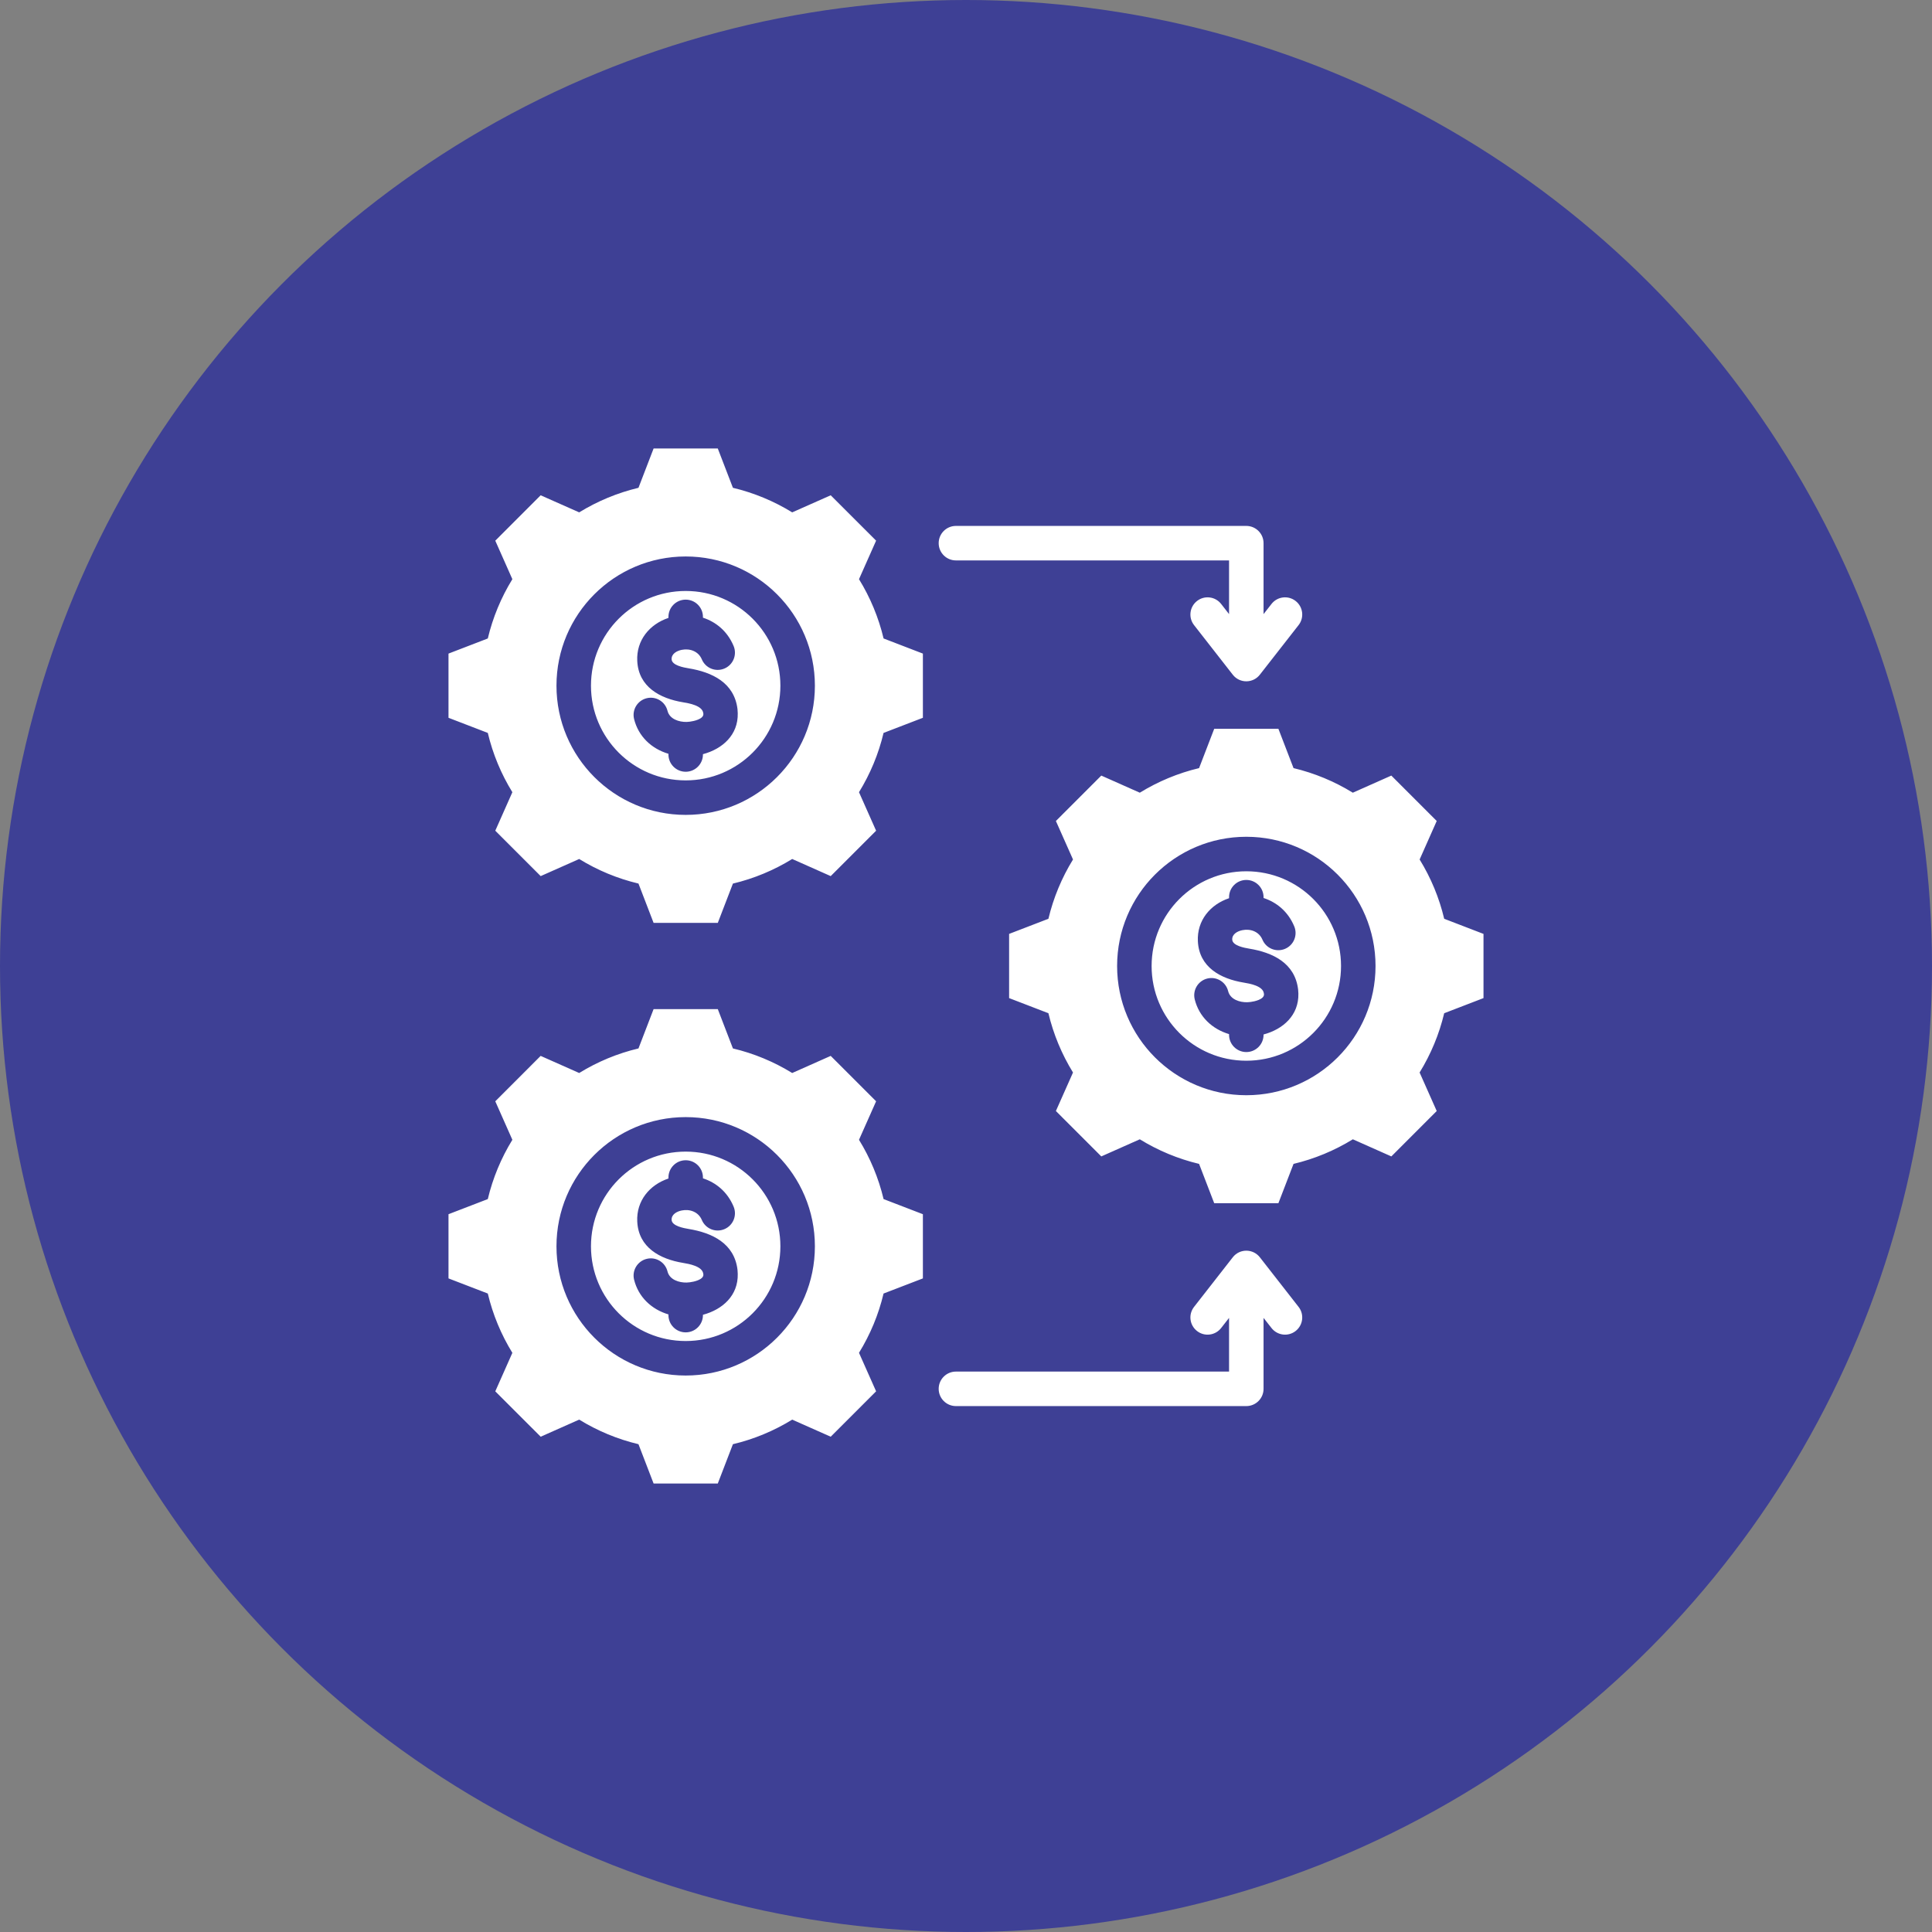 <svg width="70" height="70" viewBox="0 0 70 70" fill="none" xmlns="http://www.w3.org/2000/svg">
<rect x="0" y="0" width="70" height="70" fill="#808080" stroke="none"/>
<circle cx="35" cy="35" r="35" fill="#3E4095"/>
<path fill-rule="evenodd" clip-rule="evenodd" d="M26.555 17.674C27.314 17.855 28.038 18.155 28.703 18.564L30.098 17.945L31.743 19.589L31.123 20.985C31.532 21.649 31.833 22.374 32.014 23.133L33.438 23.681V26.007L32.013 26.555C31.833 27.314 31.532 28.038 31.123 28.703L31.743 30.098L30.098 31.743L28.703 31.123C28.039 31.532 27.314 31.833 26.555 32.014L26.007 33.438H23.681L23.133 32.013C22.374 31.833 21.649 31.532 20.985 31.123L19.59 31.743L17.945 30.098L18.564 28.703C18.155 28.039 17.854 27.314 17.674 26.555L16.25 26.007V23.681L17.674 23.133C17.855 22.374 18.155 21.649 18.564 20.985L17.945 19.59L19.589 17.945L20.985 18.564C21.649 18.156 22.374 17.855 23.133 17.674L23.681 16.25H26.007L26.555 17.674ZM26.555 37.987C27.314 38.167 28.038 38.468 28.703 38.877L30.098 38.257L31.743 39.902L31.123 41.297C31.532 41.961 31.833 42.686 32.014 43.445L33.438 43.993V46.319L32.013 46.867C31.833 47.626 31.532 48.351 31.123 49.015L31.743 50.41L30.098 52.055L28.703 51.436C28.039 51.845 27.314 52.146 26.555 52.326L26.007 53.75H23.681L23.133 52.326C22.374 52.145 21.649 51.844 20.985 51.435L19.59 52.055L17.945 50.411L18.564 49.016C18.155 48.351 17.854 47.626 17.674 46.867L16.25 46.319V43.993L17.674 43.445C17.855 42.686 18.155 41.962 18.564 41.297L17.945 39.902L19.589 38.257L20.985 38.877C21.649 38.468 22.374 38.167 23.133 37.987L23.681 36.562H26.007L26.555 37.987ZM24.844 41.725C22.948 41.725 21.412 43.261 21.412 45.156C21.412 47.052 22.948 48.588 24.844 48.588C26.739 48.588 28.275 47.052 28.275 45.156C28.275 43.261 26.739 41.725 24.844 41.725ZM24.844 40.475C22.258 40.475 20.162 42.571 20.162 45.156C20.162 47.742 22.258 49.838 24.844 49.838C27.429 49.838 29.525 47.742 29.525 45.156C29.525 42.571 27.429 40.475 24.844 40.475ZM26.58 43.718C26.353 43.176 25.937 42.845 25.469 42.693V42.663C25.469 42.318 25.189 42.038 24.844 42.038C24.499 42.038 24.219 42.318 24.219 42.663V42.7C23.534 42.929 23.052 43.511 23.089 44.259C23.134 45.202 23.914 45.62 24.747 45.757C24.963 45.793 25.447 45.877 25.481 46.152C25.483 46.175 25.485 46.181 25.485 46.184C25.489 46.367 25.132 46.443 24.998 46.459C24.946 46.465 24.907 46.469 24.881 46.469C24.603 46.476 24.26 46.368 24.185 46.067C24.103 45.733 23.765 45.528 23.431 45.611C23.096 45.693 22.892 46.031 22.974 46.365C23.132 46.997 23.606 47.441 24.219 47.624V47.649C24.219 47.995 24.499 48.274 24.844 48.274C25.189 48.274 25.469 47.995 25.469 47.649V47.637C26.179 47.448 26.749 46.94 26.73 46.154C26.729 46.093 26.726 46.043 26.721 46.005C26.605 45.046 25.801 44.667 24.948 44.527C24.782 44.499 24.345 44.422 24.334 44.2C24.324 43.997 24.528 43.892 24.7 43.858C24.995 43.798 25.305 43.909 25.428 44.201C25.561 44.519 25.927 44.669 26.245 44.535C26.564 44.402 26.713 44.036 26.58 43.718ZM46.867 27.83C47.626 28.011 48.351 28.312 49.015 28.721L50.41 28.101L52.055 29.746L51.436 31.141C51.845 31.805 52.146 32.53 52.326 33.289L53.75 33.837V36.163L52.326 36.711C52.145 37.47 51.844 38.195 51.435 38.859L52.055 40.254L50.411 41.899L49.016 41.279C48.351 41.688 47.626 41.989 46.867 42.17L46.319 43.594H43.993L43.445 42.17C42.686 41.989 41.962 41.688 41.297 41.279L39.902 41.899L38.257 40.254L38.877 38.859C38.468 38.195 38.167 37.47 37.986 36.711L36.562 36.163V33.837L37.986 33.289C38.167 32.53 38.468 31.805 38.877 31.141L38.257 29.746L39.902 28.101L41.297 28.721C41.962 28.312 42.686 28.011 43.445 27.83L43.993 26.406H46.319L46.867 27.83ZM45.156 31.568C43.261 31.568 41.725 33.105 41.725 35C41.725 36.895 43.261 38.432 45.156 38.432C47.052 38.432 48.588 36.895 48.588 35C48.588 33.105 47.052 31.568 45.156 31.568ZM45.156 30.318C42.571 30.318 40.475 32.414 40.475 35C40.475 37.586 42.571 39.682 45.156 39.682C47.742 39.682 49.838 37.586 49.838 35C49.838 32.414 47.742 30.318 45.156 30.318ZM46.892 33.561C46.665 33.02 46.249 32.689 45.781 32.536V32.507C45.781 32.162 45.501 31.882 45.156 31.882C44.811 31.882 44.531 32.162 44.531 32.507V32.544C43.846 32.773 43.365 33.355 43.401 34.103C43.447 35.046 44.226 35.464 45.06 35.601C45.276 35.636 45.76 35.72 45.793 35.995C45.796 36.019 45.797 36.025 45.797 36.027C45.802 36.211 45.444 36.287 45.311 36.303C45.259 36.309 45.219 36.313 45.193 36.313C44.916 36.32 44.573 36.212 44.498 35.911C44.416 35.577 44.078 35.372 43.743 35.454C43.409 35.536 43.205 35.874 43.287 36.209C43.445 36.841 43.919 37.285 44.531 37.468V37.493C44.531 37.838 44.811 38.118 45.156 38.118C45.502 38.118 45.781 37.838 45.781 37.493V37.481C46.491 37.292 47.061 36.784 47.043 35.998C47.041 35.937 47.038 35.887 47.033 35.849C46.917 34.89 46.114 34.511 45.26 34.371C45.094 34.343 44.657 34.266 44.646 34.044C44.637 33.841 44.841 33.736 45.013 33.702C45.308 33.642 45.617 33.753 45.74 34.045C45.874 34.363 46.24 34.513 46.558 34.379C46.876 34.246 47.026 33.88 46.892 33.561ZM43.263 22.649C43.051 22.378 43.099 21.987 43.37 21.775C43.641 21.563 44.032 21.611 44.244 21.882L44.531 22.25V20.305H34.635C34.29 20.305 34.01 20.025 34.01 19.68C34.01 19.335 34.29 19.055 34.635 19.055H45.156C45.501 19.055 45.781 19.335 45.781 19.68V22.25L46.069 21.882C46.28 21.611 46.672 21.563 46.943 21.775C47.214 21.987 47.262 22.378 47.05 22.649L45.654 24.436C45.41 24.762 44.919 24.771 44.666 24.446L43.263 22.649ZM44.244 48.117C44.032 48.389 43.641 48.437 43.37 48.225C43.099 48.013 43.051 47.622 43.263 47.351L44.666 45.554C44.919 45.229 45.41 45.238 45.654 45.563L47.05 47.351C47.262 47.622 47.214 48.013 46.943 48.225C46.672 48.437 46.28 48.388 46.069 48.117L45.781 47.75V50.32C45.781 50.665 45.501 50.945 45.156 50.945H34.635C34.29 50.945 34.01 50.665 34.01 50.32C34.01 49.975 34.29 49.695 34.635 49.695H44.531V47.75L44.244 48.117ZM24.844 21.412C22.948 21.412 21.412 22.948 21.412 24.844C21.412 26.739 22.948 28.275 24.844 28.275C26.739 28.275 28.275 26.739 28.275 24.844C28.275 22.948 26.739 21.412 24.844 21.412ZM24.844 20.162C22.258 20.162 20.162 22.258 20.162 24.844C20.162 27.429 22.258 29.525 24.844 29.525C27.429 29.525 29.525 27.429 29.525 24.844C29.525 22.258 27.429 20.162 24.844 20.162ZM26.58 23.405C26.353 22.864 25.937 22.532 25.469 22.38V22.351C25.469 22.005 25.189 21.726 24.844 21.726C24.499 21.726 24.219 22.005 24.219 22.351V22.388C23.534 22.617 23.052 23.199 23.089 23.946C23.134 24.89 23.914 25.308 24.747 25.445C24.963 25.48 25.447 25.564 25.481 25.839C25.483 25.863 25.485 25.869 25.485 25.871C25.489 26.055 25.132 26.13 24.998 26.147C24.946 26.153 24.907 26.156 24.881 26.157C24.603 26.164 24.26 26.055 24.185 25.755C24.103 25.42 23.765 25.216 23.431 25.298C23.096 25.38 22.892 25.718 22.974 26.052C23.132 26.685 23.606 27.129 24.219 27.311V27.337C24.219 27.682 24.499 27.962 24.844 27.962C25.189 27.962 25.469 27.682 25.469 27.337V27.325C26.179 27.136 26.749 26.627 26.73 25.842C26.729 25.781 26.726 25.731 26.721 25.693C26.605 24.734 25.801 24.354 24.948 24.214C24.782 24.187 24.345 24.11 24.334 23.888C24.324 23.684 24.528 23.58 24.7 23.545C24.995 23.486 25.305 23.596 25.428 23.889C25.561 24.207 25.927 24.357 26.245 24.223C26.564 24.09 26.713 23.723 26.58 23.405Z" fill="white"/>
</svg>
